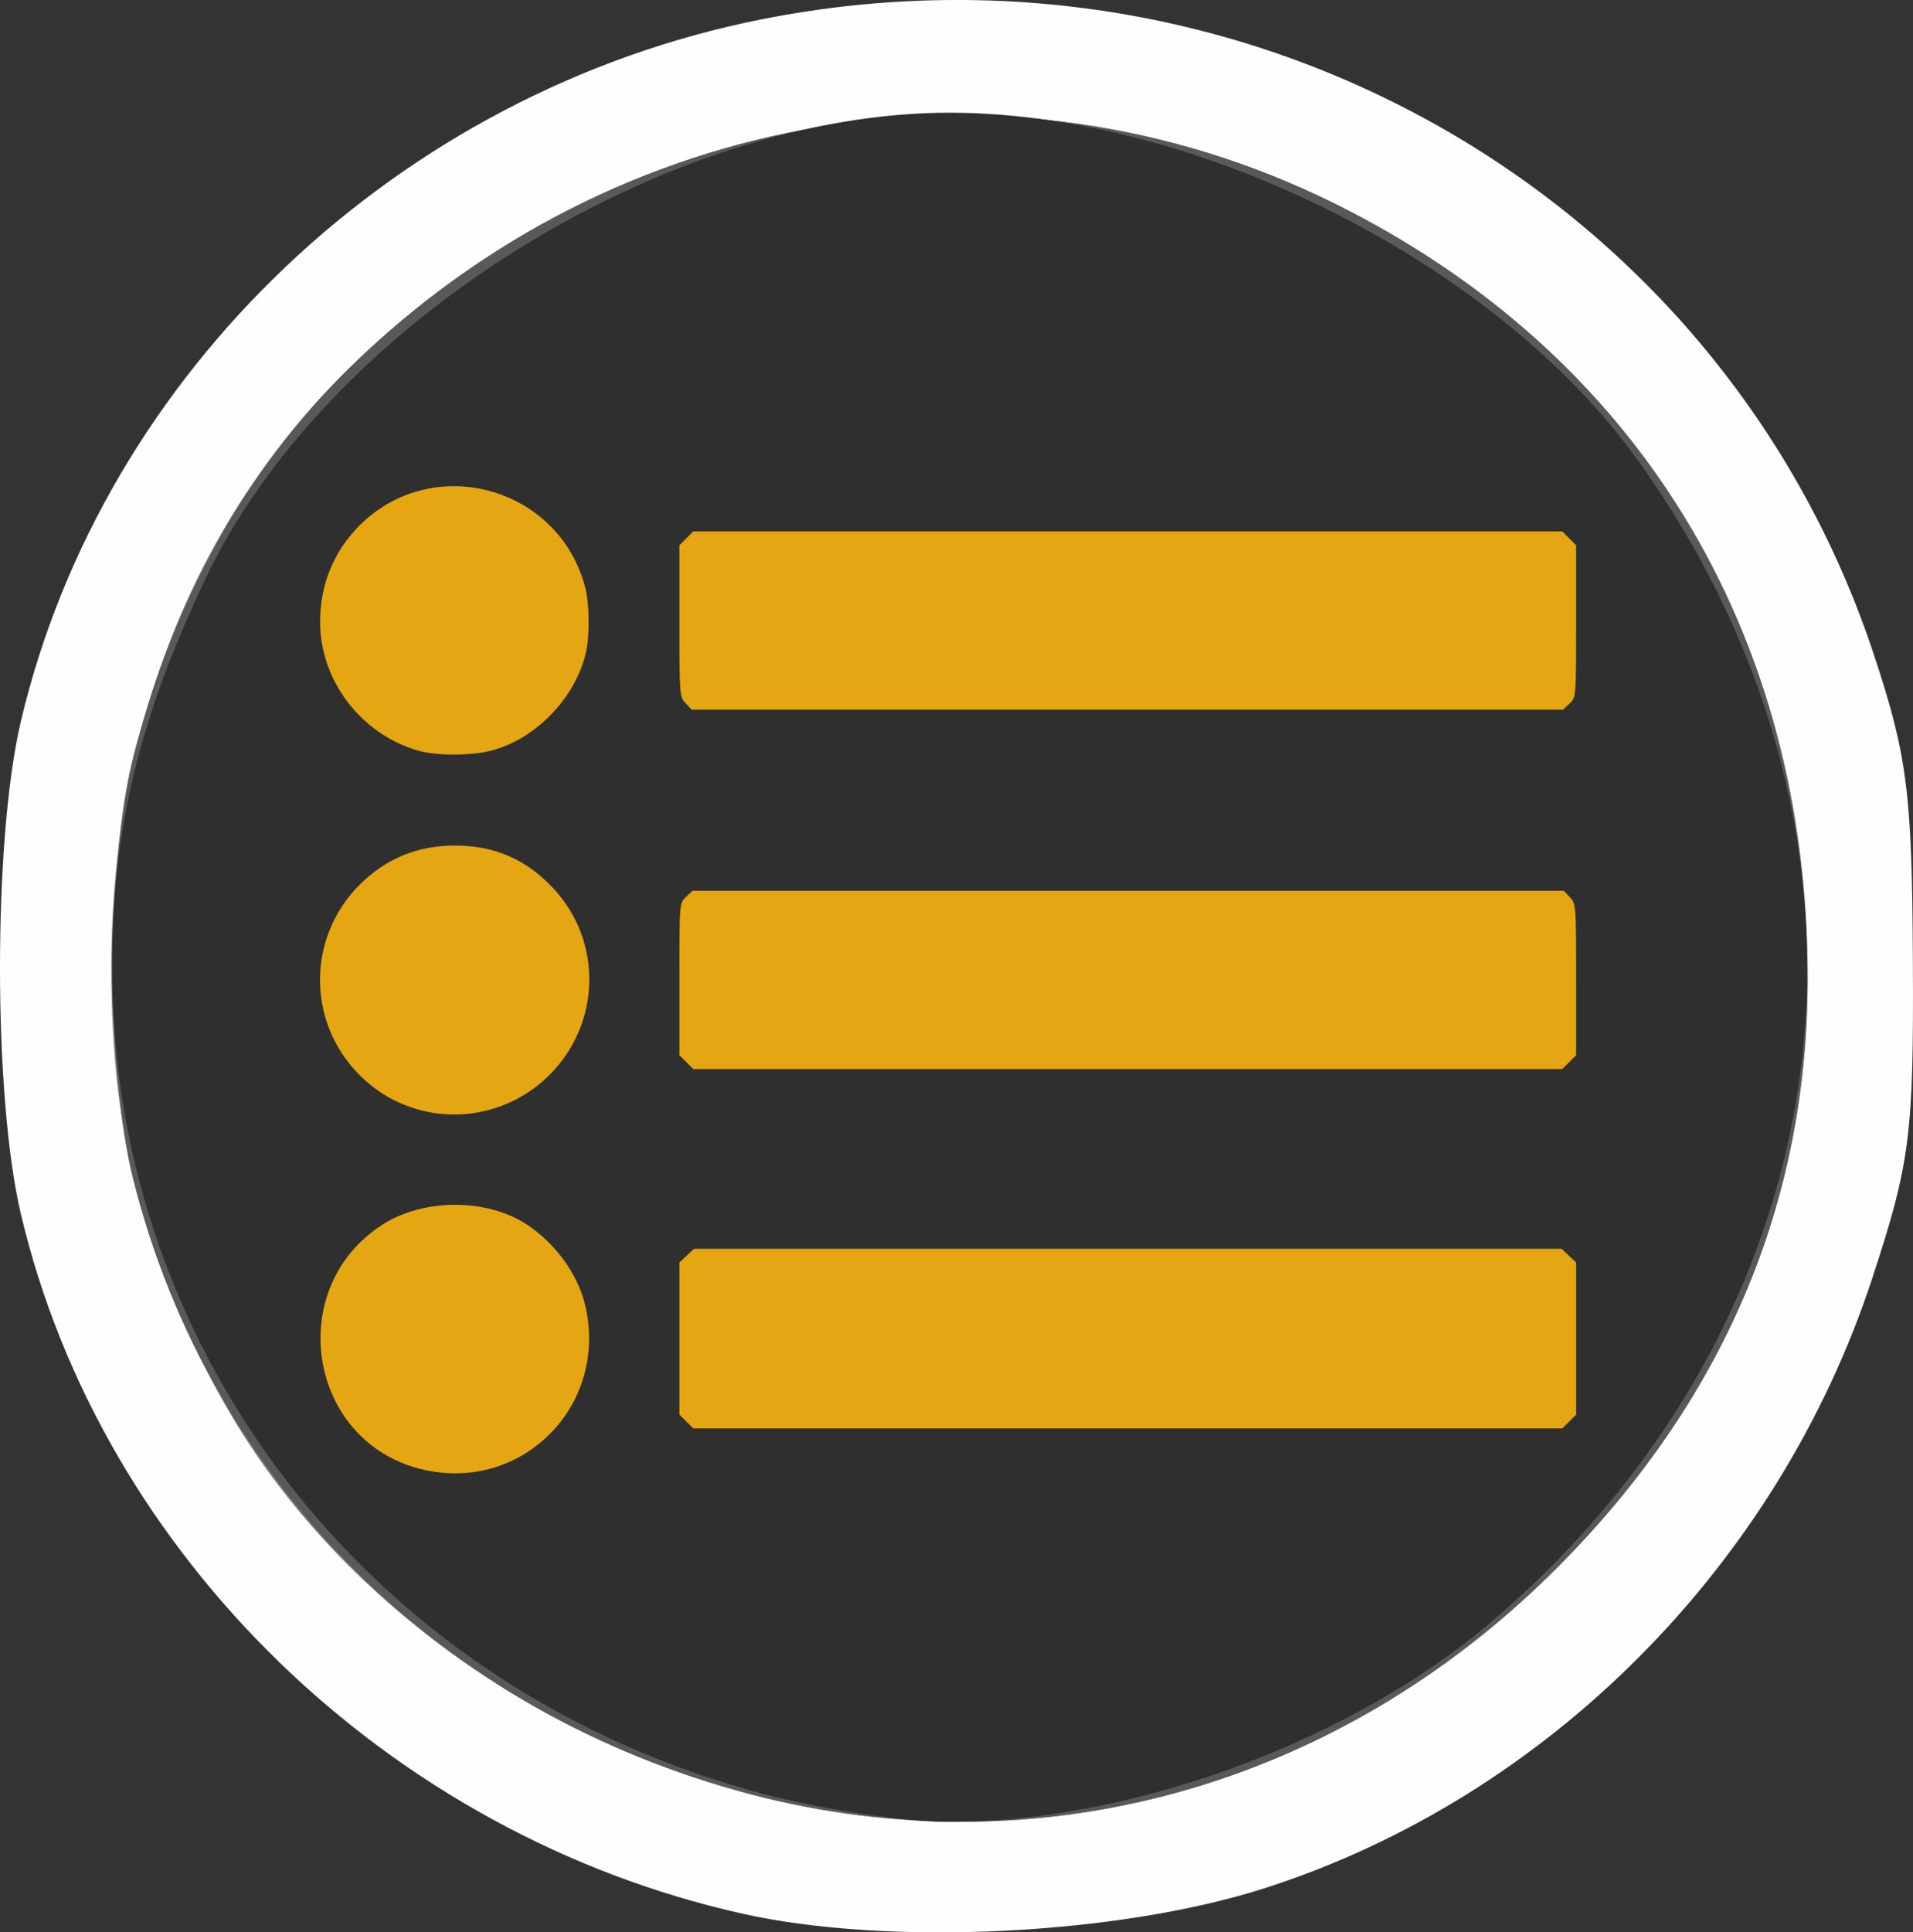 <?xml version="1.0" encoding="UTF-8" standalone="no"?>
<!-- Created with Inkscape (http://www.inkscape.org/) -->

<svg
   xmlns:dc="http://purl.org/dc/elements/1.1/"
   xmlns:cc="http://creativecommons.org/ns#"
   xmlns:rdf="http://www.w3.org/1999/02/22-rdf-syntax-ns#"
   xmlns:svg="http://www.w3.org/2000/svg"
   xmlns="http://www.w3.org/2000/svg"
   xmlns:sodipodi="http://sodipodi.sourceforge.net/DTD/sodipodi-0.dtd"
   xmlns:inkscape="http://www.inkscape.org/namespaces/inkscape"
   width="38.205mm"
   height="38.579mm"
   viewBox="0 0 135.374 136.698"
   id="svg2"
   version="1.1"
   inkscape:version="0.91 r13725"
   sodipodi:docname="icon_releasenotes.svg">
  <rect x="0" y="0" width="135.374" height="136.698" fill="#333333" stroke="none"/>
  <defs
     id="defs4" />
  <sodipodi:namedview
     id="base"
     pagecolor="#ffffff"
     bordercolor="#666666"
     borderopacity="1.0"
     inkscape:pageopacity="0.0"
     inkscape:pageshadow="2"
     inkscape:zoom="2.8"
     inkscape:cx="123.17692"
     inkscape:cy="62.906112"
     inkscape:document-units="px"
     inkscape:current-layer="layer1"
     showgrid="false"
     fit-margin-top="0"
     fit-margin-left="0"
     fit-margin-right="0"
     fit-margin-bottom="0"
     inkscape:window-width="1920"
     inkscape:window-height="1017"
     inkscape:window-x="1912"
     inkscape:window-y="431"
     inkscape:window-maximized="1" />
  <g
     inkscape:label="Layer 1"
     inkscape:groupmode="layer"
     id="layer1"
     transform="translate(-260.282,-480.337)">
    <g
       id="g4518"
       transform="translate(34.643,55.714)">
      <path
         style="fill:#fefefe"
         d="m 278.16,559.997 c -24.991,-5.594 -45.351,-25.34 -51.048,-49.509 -1.964,-8.333 -1.964,-26.49 0,-34.824 5.83,-24.735 26.772,-44.579 52.422,-49.675 34.298,-6.813 67.948,12.405 78.715,44.956 2.364,7.145 2.698,9.766 2.756,21.631 0.06,12.324 -0.189,14.278 -2.861,22.431 -6.675,20.367 -23,36.764 -42.995,43.185 -10.357,3.326 -26.646,4.121 -36.99,1.805 z"
         id="path4530"
         inkscape:connector-curvature="0" />
      <path
         style="fill:#f8f8f8"
         d="m 278.787,551.558 c -16.936,-4.437 -31.482,-15.766 -38.497,-29.981 -4.956,-10.043 -6.775,-17.697 -6.775,-28.5 0,-16.856 5.875,-31.659 16.831,-42.405 18.85,-18.489 46.572,-23.123 69.726,-11.654 21.413,10.606 33.443,30.259 33.485,54.704 0.027,16.01 -5.966,30.077 -17.871,41.946 -15.403,15.356 -36.476,21.241 -56.898,15.891 z"
         id="path4528"
         inkscape:connector-curvature="0" />
      <path
         style="fill:#ededed"
         d="m 278.787,551.558 c -16.936,-4.437 -31.482,-15.766 -38.497,-29.981 -4.956,-10.043 -6.775,-17.697 -6.775,-28.5 0,-16.856 5.875,-31.659 16.831,-42.405 18.85,-18.489 46.572,-23.123 69.726,-11.654 21.413,10.606 33.443,30.259 33.485,54.704 0.027,16.01 -5.966,30.077 -17.871,41.946 -15.403,15.356 -36.476,21.241 -56.898,15.891 z"
         id="path4526"
         inkscape:connector-curvature="0" />
      <path
         style="fill:#838383"
         d="m 278.787,551.558 c -16.936,-4.437 -31.482,-15.766 -38.497,-29.981 -4.956,-10.043 -6.775,-17.697 -6.775,-28.5 0,-16.856 5.875,-31.659 16.831,-42.405 18.85,-18.489 46.572,-23.123 69.726,-11.654 21.413,10.606 33.443,30.259 33.485,54.704 0.027,16.01 -5.966,30.077 -17.871,41.946 -15.403,15.356 -36.476,21.241 -56.898,15.891 z"
         id="path4524"
         inkscape:connector-curvature="0" />
      <path
         style="fill:#595959"
         d="m 278.787,551.558 c -21.908,-5.74 -38.284,-22.016 -43.707,-43.441 -1.944,-7.68 -1.933,-22.469 0.023,-30.08 2.841,-11.054 7.931,-20.194 15.242,-27.365 18.85,-18.489 46.572,-23.123 69.726,-11.654 21.413,10.606 33.443,30.259 33.485,54.704 0.027,16.01 -5.966,30.077 -17.871,41.946 -15.403,15.356 -36.476,21.241 -56.898,15.891 z"
         id="path4522"
         inkscape:connector-curvature="0" />
      <path
         style="fill:#2f2f2f"
         d="m 279.787,551.558 c -27.473,-7.198 -46.216,-30.914 -46.216,-58.481 0,-9.685 1.857,-17.443 6.564,-27.422 8.508,-18.037 32.632,-33.129 52.846,-33.06 17.529,0.06 38.59,10.707 48.514,24.526 19.29,26.861 15.034,60.661 -10.36,82.264 -9.974,8.485 -25.606,14.208 -38.564,14.12 -3.025,-0.021 -8.778,-0.897 -12.784,-1.946 z"
         id="path4520"
         inkscape:connector-curvature="0" />
    </g>
    <path
       style="fill:#e4a612;fill-opacity:1"
       d="m 289.941,584.228 c -7.913,-2.068 -9.531,-12.807 -2.6,-17.255 2.924,-1.876 7.408,-1.877 10.24,-8.8e-4 1.956,1.295 3.516,3.409 4.061,5.5 0.883,3.393 -0.045,6.904 -2.465,9.32 -2.423,2.419 -5.846,3.322 -9.235,2.436 z m 18.909,-3.331 -0.491,-0.491 0,-5.379 0,-5.379 0.517,-0.485 0.517,-0.485 30.697,0 30.697,0 0.517,0.485 0.517,0.485 0,5.379 0,5.379 -0.491,0.491 -0.491,0.491 -30.747,0 -30.747,0 -0.491,-0.491 z m -18.856,-22.038 c -1.661,-0.447 -3.045,-1.25 -4.273,-2.478 -3.727,-3.727 -3.727,-9.718 0,-13.445 1.853,-1.853 4.093,-2.78 6.73,-2.784 2.822,-0.004 5.082,0.977 7.001,3.042 3.483,3.748 3.358,9.543 -0.286,13.187 -2.404,2.404 -5.92,3.354 -9.172,2.478 z m 18.856,-3.386 -0.491,-0.491 0,-5.379 c 0,-5.364 0.001,-5.381 0.463,-5.815 l 0.463,-0.435 30.831,0 30.831,0 0.435,0.463 c 0.425,0.452 0.435,0.596 0.435,5.815 l 0,5.351 -0.491,0.491 -0.491,0.491 -30.747,0 -30.747,0 -0.491,-0.491 z m -18.909,-22.016 c -4.074,-1.135 -7.007,-4.951 -7.007,-9.116 0,-2.649 0.96,-5.002 2.787,-6.828 5.18,-5.18 14.06,-2.776 15.959,4.32 0.316,1.182 0.345,3.446 0.06,4.682 -0.735,3.189 -3.559,6.111 -6.686,6.92 -1.409,0.365 -3.846,0.375 -5.113,0.022 z m 18.853,-3.379 c -0.424,-0.452 -0.435,-0.596 -0.435,-5.815 l 0,-5.351 0.491,-0.491 0.491,-0.491 30.747,0 30.747,0 0.491,0.491 0.491,0.491 0,5.379 c 0,5.364 -0.001,5.381 -0.463,5.815 l -0.463,0.435 -30.831,0 -30.831,0 -0.435,-0.463 z"
       id="path4616"
       inkscape:connector-curvature="0" />
  </g>
</svg>

